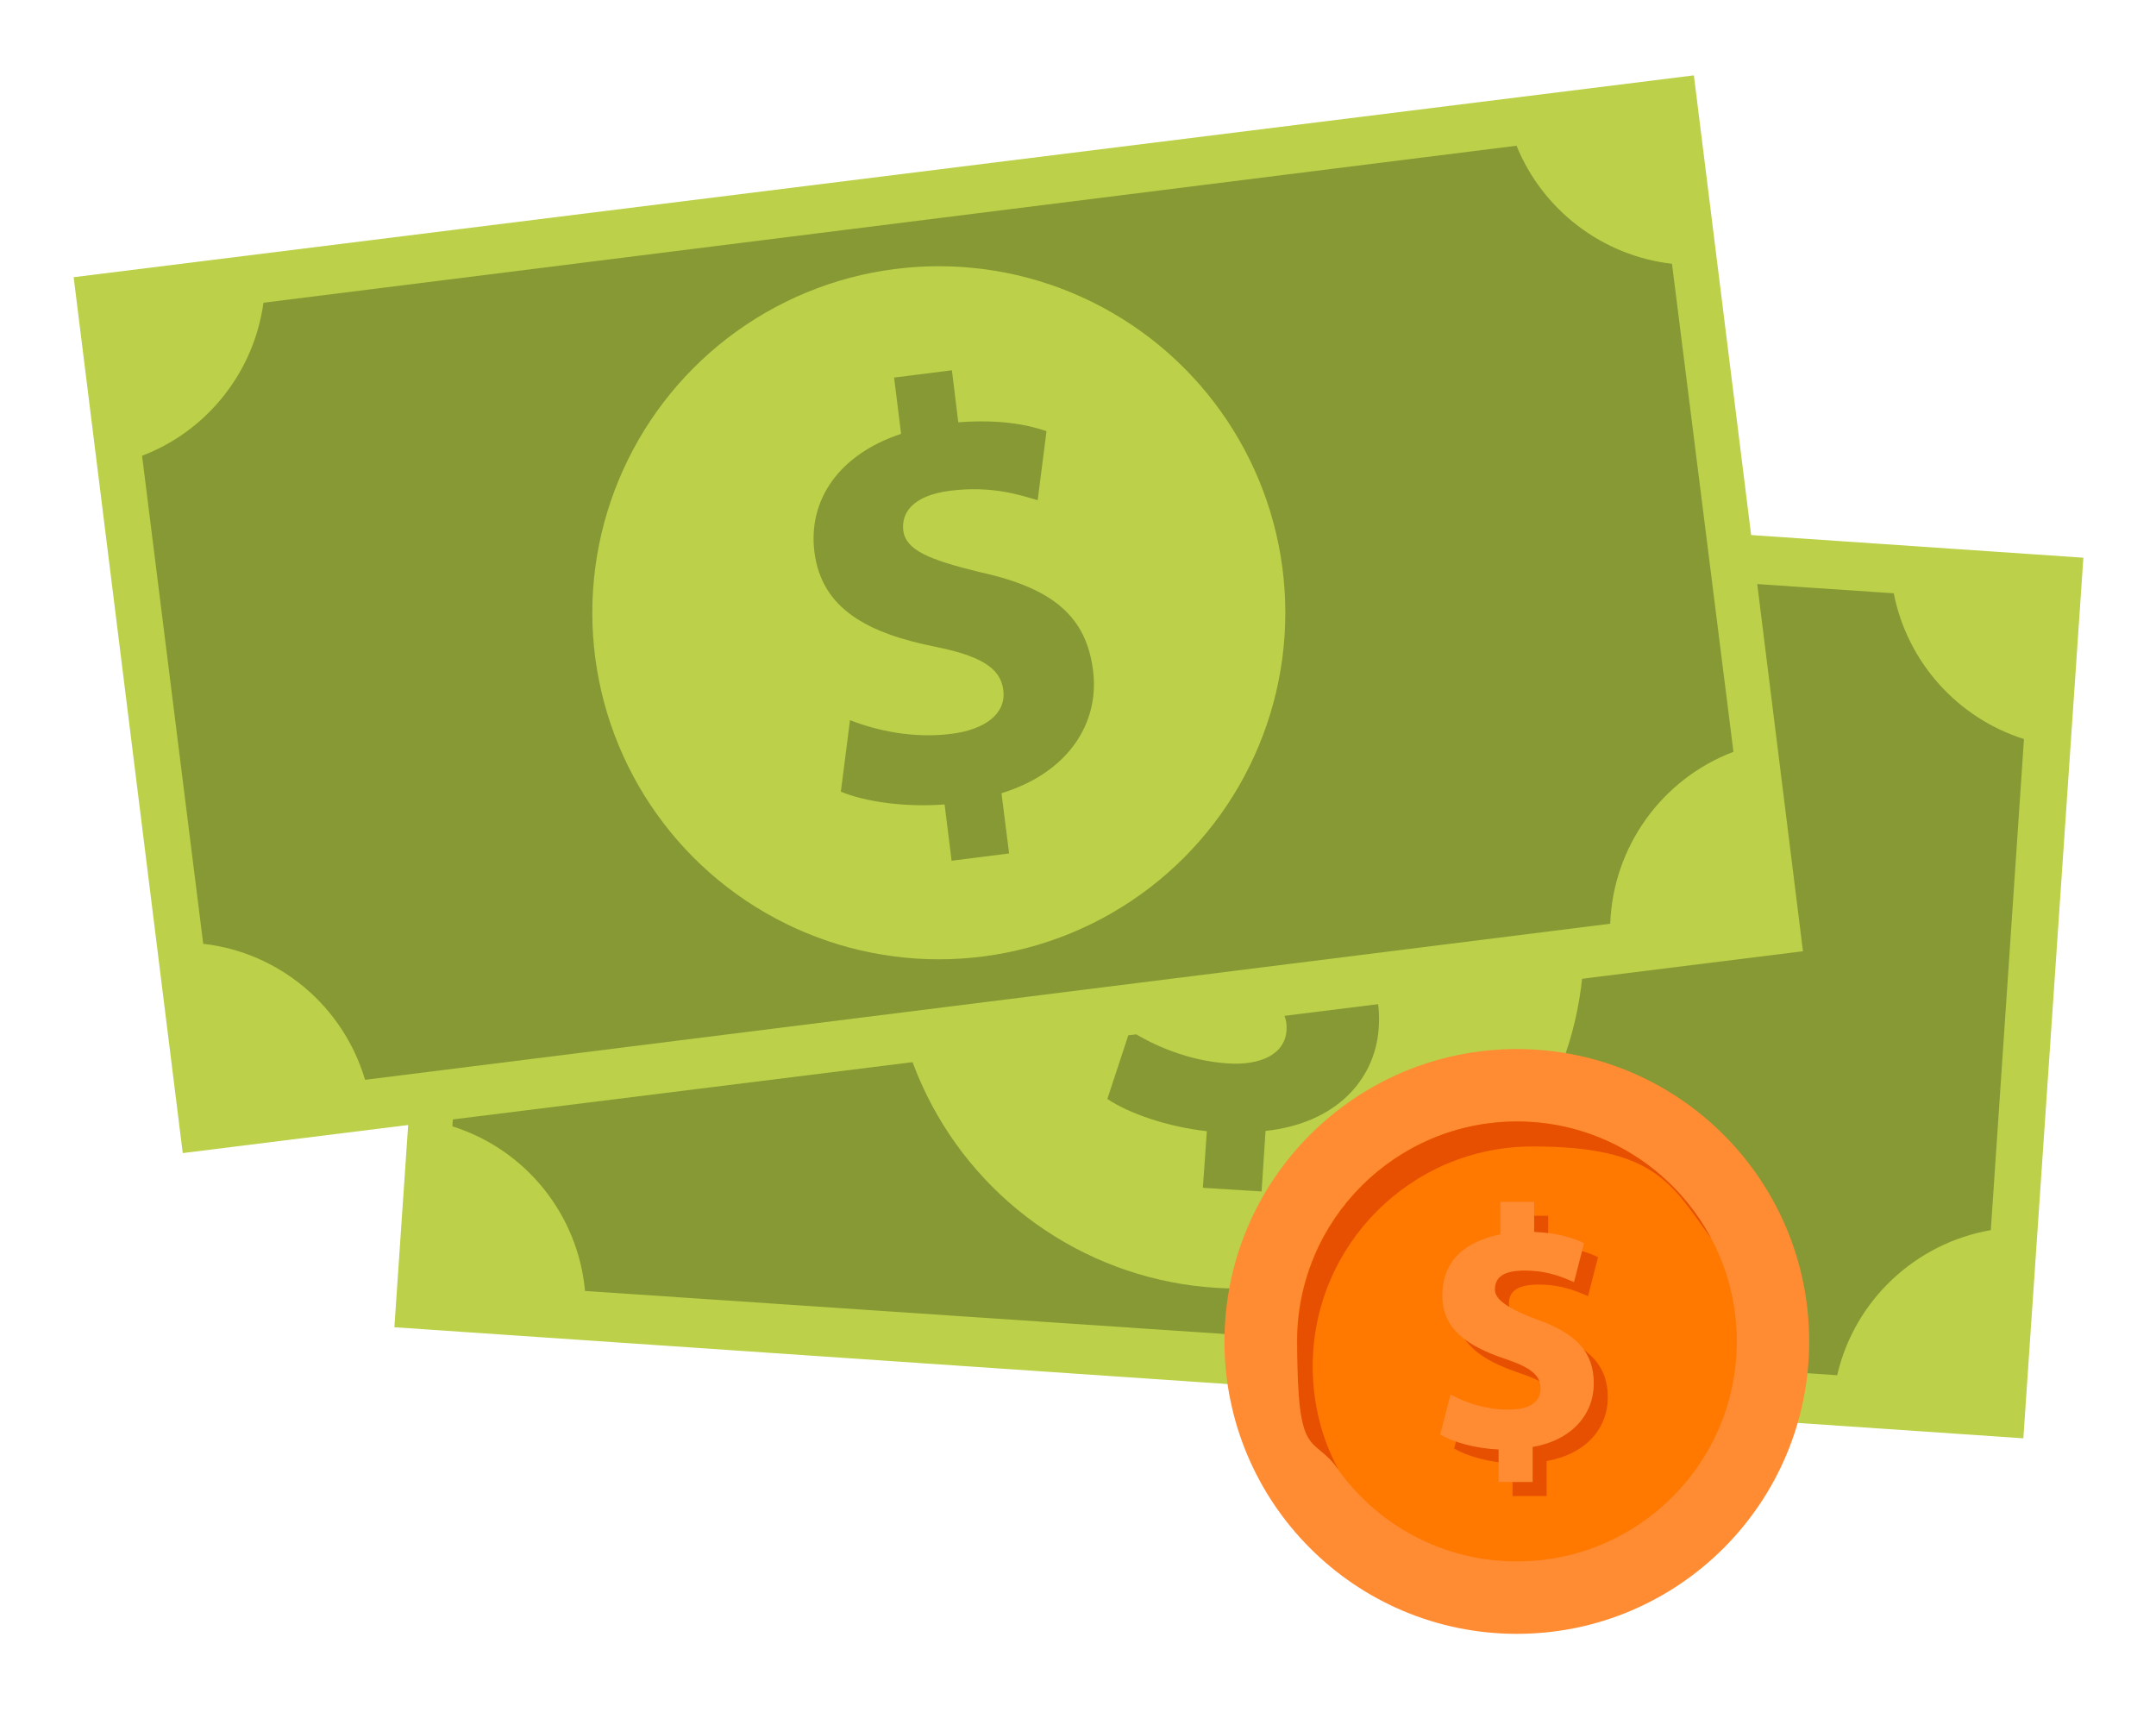 <svg xmlns="http://www.w3.org/2000/svg" id="Layer_1" data-name="Layer 1" viewBox="0 0 708.7 566.9"><defs><style>      .cls-1 {        fill: #ff8c32;      }      .cls-1, .cls-2, .cls-3, .cls-4, .cls-5 {        stroke-width: 0px;      }      .cls-2 {        fill: #e65000;      }      .cls-3 {        fill: #bcd049;      }      .cls-4 {        fill: #869934;      }      .cls-5 {        fill: #ff7800;      }    </style></defs><g><rect class="cls-3" x="262.2" y="41.5" width="290.1" height="536.7" transform="translate(70.4 695) rotate(-86.1)"></rect><path class="cls-4" d="M665.3,242.9c-21.9-6.9-38.4-25.4-42.8-47.9l-414.2-27.9c-7.4,21.7-26.1,37.8-48.8,41.7l-10.8,161.4c23.9,7.5,41.3,28.8,43.6,54.1l411.6,27.7c5.7-24.7,25.8-43.4,50.5-47.7l10.9-161.4h0Z"></path><circle class="cls-3" cx="406.8" cy="309.6" r="113.9"></circle><path class="cls-4" d="M395.4,390.4l1.3-18.6c-13.1-1.5-25.5-5.8-32.7-10.6l7.4-22.5c7.9,5,19.2,9.9,31.9,10.8,11.1.8,19.1-3,19.6-10.9.5-7.4-5.4-12.5-19.6-18.4-20.4-8.4-34-19.2-32.8-38.1,1.2-17.2,14.2-29.9,35.4-32.6l1.3-18.6,19.2,1.3-1.2,17.2c13.1,1.5,21.7,4.8,27.9,8.4l-7.2,21.7c-4.9-2.5-13.6-7.6-27.7-8.5-12.7-.9-17.2,4.3-17.5,9.8-.4,6.4,6.1,11,22.3,18.4,22.7,9.8,31.4,21.2,30.2,38.7-1.2,17.4-14.5,31.4-37.2,33.8l-1.3,19.9-19.3-1.2h0Z"></path></g><g><rect class="cls-3" x="40.1" y="56.8" width="536.7" height="290.1" transform="translate(-22.6 39.7) rotate(-7.1)"></rect><path class="cls-4" d="M549.6,86.7c-22.8-2.6-42.5-17.6-51.1-38.8L86.6,99.5c-3.1,22.7-18.4,42.1-39.9,50.3l20.1,160.4c24.9,2.8,46,20.4,53.2,44.7l409.3-51.3c.9-25.3,17-47.6,40.5-56.5l-20.2-160.4h0Z"></path><circle class="cls-3" cx="308.6" cy="201.4" r="113.9"></circle><path class="cls-4" d="M312.8,282.9l-2.3-18.5c-13.1,1-26.2-.9-34.1-4.2l3-23.5c8.7,3.4,20.7,6.1,33.3,4.5,11.1-1.4,18.1-6.6,17.1-14.4-.9-7.4-7.7-11.3-22.7-14.3-21.7-4.4-37.1-12.3-39.4-31.2-2.1-17.1,8.2-32,28.5-38.7l-2.3-18.5,19-2.4,2.1,17.1c13.1-1,22.2.6,29,2.9l-2.9,22.7c-5.3-1.5-14.8-4.9-28.8-3.1-12.6,1.6-16,7.5-15.4,13,.8,6.4,8.1,9.6,25.4,13.8,24.2,5.3,34.8,14.8,37,32.3,2.2,17.3-8.2,33.6-30.1,40.3l2.5,19.8-18.9,2.4h0Z"></path></g><g><circle class="cls-1" cx="498.6" cy="440.9" r="96.1"></circle><circle class="cls-5" cx="498.6" cy="440.9" r="72.3"></circle><path class="cls-2" d="M431.5,449.1c0-39.9,32.4-72.3,72.3-72.3s45.6,12,58.7,30.3c-12.1-22.9-36.2-38.5-63.8-38.5-39.9,0-72.3,32.4-72.3,72.3s5,30.2,13.5,42c-5.4-10-8.4-21.5-8.4-33.8h0Z"></path><path class="cls-2" d="M497.2,491.7v-10.7c-7.6-.3-14.9-2.4-19.2-4.9l3.4-13.2c4.7,2.6,11.4,5,18.8,5s10.8-2.5,10.8-7-3.6-7-12-9.8c-12.1-4.1-20.3-9.7-20.3-20.7s7-17.7,19.1-20.1v-10.7h11.1v9.9c7.6.3,12.7,1.9,16.4,3.7l-3.3,12.8c-2.9-1.2-8.1-3.8-16.3-3.8s-9.7,3.2-9.7,6.3,4,6.1,13.6,9.7c13.4,4.7,18.9,11,18.9,21.1s-7.1,18.6-20.1,20.9v11.5h-11.2,0Z"></path><path class="cls-1" d="M492.6,487.1v-10.7c-7.6-.3-14.9-2.4-19.2-4.9l3.4-13.2c4.7,2.6,11.4,5,18.8,5s10.8-2.5,10.8-7-3.6-7-12-9.8c-12.1-4.1-20.3-9.7-20.3-20.7s7-17.7,19.1-20.1v-10.7h11.1v9.9c7.6.3,12.7,1.9,16.4,3.7l-3.3,12.8c-2.9-1.2-8.1-3.8-16.3-3.8s-9.7,3.2-9.7,6.3,4,6.1,13.6,9.7c13.4,4.7,18.9,11,18.9,21.1s-7.1,18.6-20.1,20.9v11.5h-11.2Z"></path></g></svg>